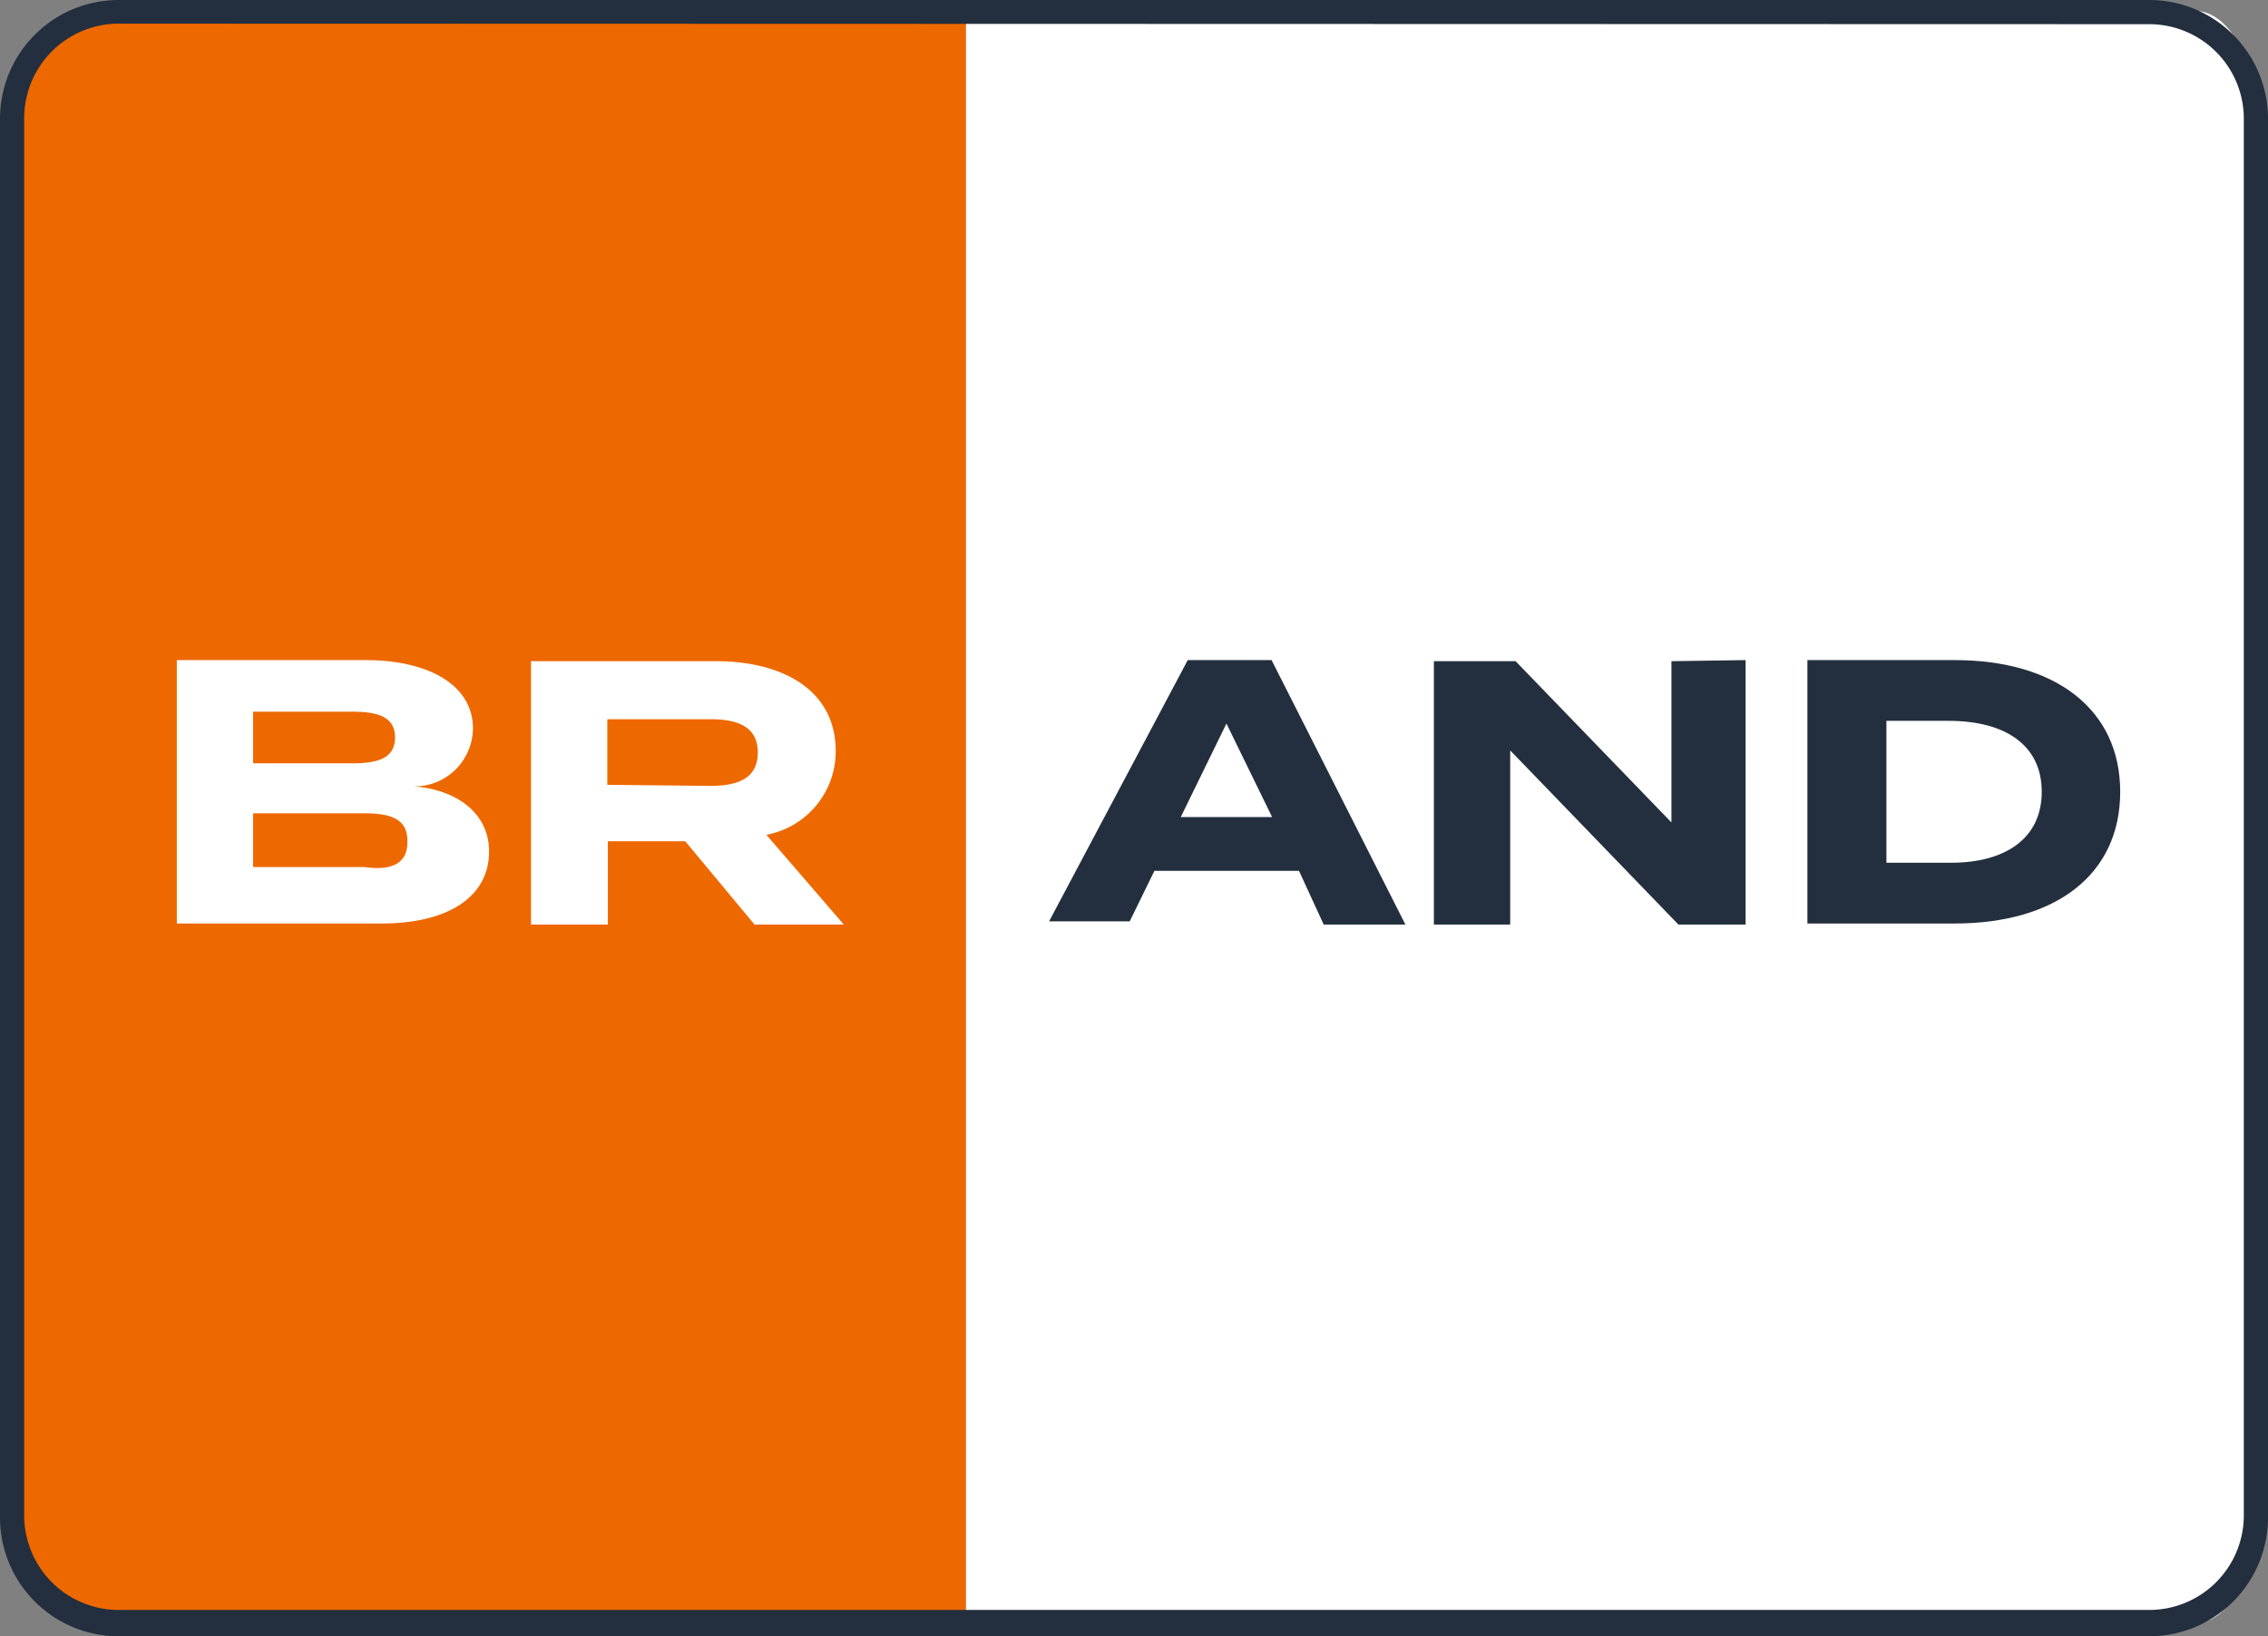 <?xml version="1.0" encoding="UTF-8" standalone="no"?>
<svg
   xmlns:dc="http://purl.org/dc/elements/1.1/"
   xmlns:cc="http://creativecommons.org/ns#"
   xmlns:rdf="http://www.w3.org/1999/02/22-rdf-syntax-ns#"
   xmlns:svg="http://www.w3.org/2000/svg"
   xmlns="http://www.w3.org/2000/svg"
   xmlns:sodipodi="http://sodipodi.sourceforge.net/DTD/sodipodi-0.dtd"
   xmlns:inkscape="http://www.inkscape.org/namespaces/inkscape"
   id="Layer_1"
   data-name="Layer 1"
   width="42.2"
   height="30.44"
   viewBox="0 0 42.2 30.44"
   version="1.1"
   sodipodi:docname="AcceptanceMark_PaymentMethod_1.svg"
   inkscape:version="1.0.2 (e86c870, 2021-01-15)">
  <rect x="0" y="0" width="42.2" height="30.44" fill="#808080" stroke="none"/>
  <sodipodi:namedview
     pagecolor="#ffffff"
     bordercolor="#666666"
     borderopacity="1"
     objecttolerance="10"
     gridtolerance="10"
     guidetolerance="10"
     inkscape:pageopacity="0"
     inkscape:pageshadow="2"
     inkscape:window-width="2560"
     inkscape:window-height="1377"
     id="namedview68"
     showgrid="false"
     fit-margin-top="0"
     fit-margin-left="0"
     fit-margin-right="0"
     fit-margin-bottom="0"
     inkscape:zoom="17.819091"
     inkscape:cx="42.805426"
     inkscape:cy="26.616155"
     inkscape:window-x="-8"
     inkscape:window-y="-8"
     inkscape:window-maximized="1"
     inkscape:current-layer="Layer_1" />
  <defs
     id="defs43">
    <style
       id="style41">
      .cls-1, .cls-3 {
        fill: #fff;
      }

      .cls-1, .cls-2 {
        fill-rule: evenodd;
      }

      .cls-2 {
        fill: #ee6800;
      }

      .cls-4 {
        fill: #232f3e;
      }
    </style>
  </defs>
  <g
     id="g65"
     transform="translate(-18.9,-24.8)">
    <path
       class="cls-1"
       d="M 36.87,55 V 25 h 22.86 c 0.63,0 1.14,0.89 1.14,2 v 26 c 0,1.09 -0.51,2 -1.14,2 z"
       id="path45" />
    <path
       class="cls-2"
       d="M 36.87,55 V 25 H 21 a 2.42,2.42 0 0 0 -1.85,2 V 53 A 2.42,2.42 0 0 0 21,55 Z"
       id="path47" />
    <g
       id="g53">
      <path
         class="cls-3"
         d="m 28,40.64 c 0,0.85 -0.77,1.34 -2,1.34 h -3.81 v -4.9 h 3.51 c 1.2,0 2,0.48 2,1.27 a 1.09,1.09 0 0 1 -1.12,1.08 C 27.32,39.47 28,39.88 28,40.64 Z M 23.61,39 h 1.85 c 0.48,0 0.79,-0.1 0.79,-0.48 0,-0.38 -0.31,-0.48 -0.79,-0.48 h -1.85 z m 2.87,1.44 c 0,-0.4 -0.3,-0.51 -0.8,-0.51 h -2.07 v 1 h 2.07 c 0.5,0.07 0.8,-0.06 0.8,-0.46 z"
         id="path49" />
      <path
         class="cls-3"
         d="M 32.94,42 31.65,40.45 H 30.21 V 42 h -1.43 v -4.9 h 3.44 c 1.26,0 2.23,0.55 2.23,1.67 a 1.58,1.58 0 0 1 -1.29,1.56 L 34.6,42 Z m -0.82,-2.58 c 0.51,0 0.88,-0.14 0.88,-0.62 0,-0.48 -0.37,-0.62 -0.88,-0.62 H 30.2 v 1.22 z"
         id="path51" />
    </g>
    <g
       id="g61">
      <path
         class="cls-4"
         d="m 43.07,41 h -2.69 l -0.46,0.94 h -1.5 L 41,37.08 h 1.56 L 45.05,42 H 43.53 Z M 42.57,40 41.72,38.26 40.87,40 Z"
         id="path55" />
      <path
         class="cls-4"
         d="M 51.38,37.08 V 42 H 50.13 L 47,38.76 V 42 h -1.42 v -4.9 h 1.52 l 2.9,3 v -3 z"
         id="path57" />
      <path
         class="cls-4"
         d="m 58.35,39.53 c 0,1.54 -1.2,2.45 -3.08,2.45 h -2.74 v -4.9 h 2.74 c 1.88,0 3.08,0.92 3.08,2.45 z m -1.46,0 c 0,-0.87 -0.68,-1.32 -1.73,-1.32 H 54 v 2.64 h 1.2 c 1.01,0 1.69,-0.45 1.69,-1.32 z"
         id="path59" />
    </g>
    <path
       class="cls-4"
       d="M 58.89,55.24 H 21.11 A 2.21,2.21 0 0 1 18.9,53 V 27 a 2.21,2.21 0 0 1 2.21,-2.2 H 58.89 A 2.21,2.21 0 0 1 61.1,27 v 26 a 2.21,2.21 0 0 1 -2.21,2.24 z m -37.78,-30 A 1.76,1.76 0 0 0 19.35,27 v 26 a 1.76,1.76 0 0 0 1.76,1.75 H 58.89 A 1.76,1.76 0 0 0 60.65,53 V 27 a 1.76,1.76 0 0 0 -1.76,-1.75 z"
       id="path63" />
  </g>
</svg>
